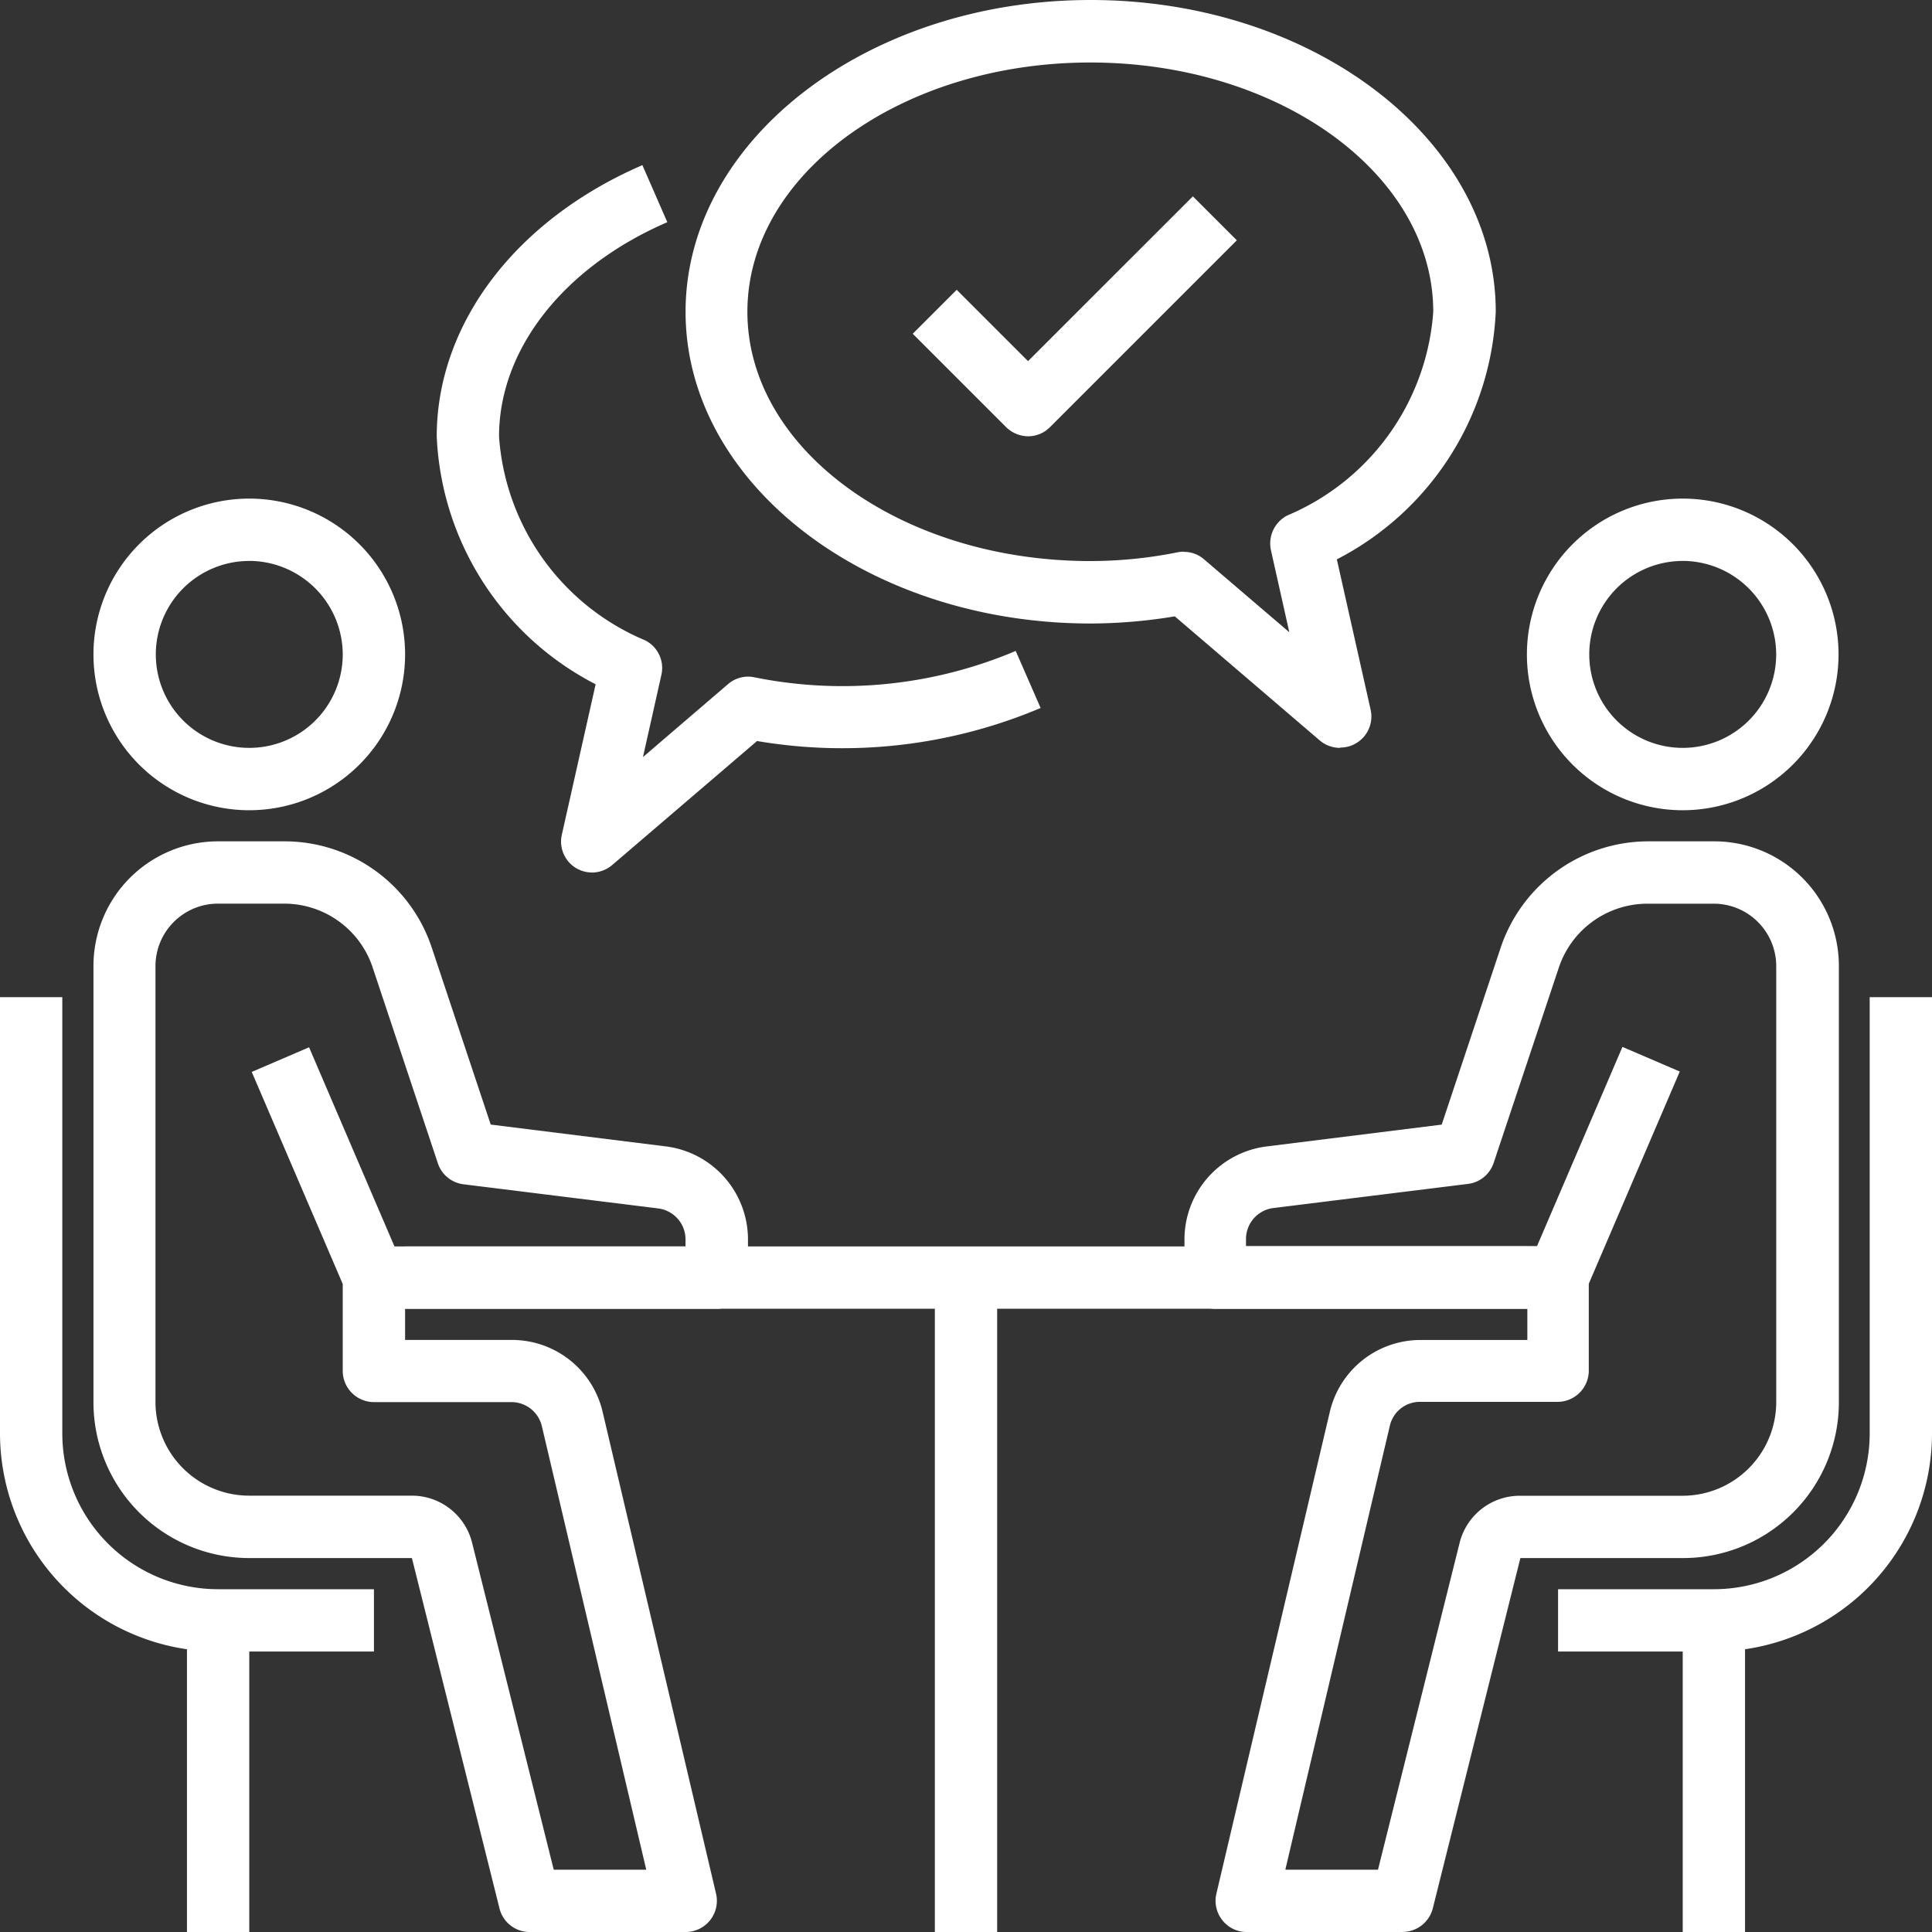 <svg xmlns="http://www.w3.org/2000/svg" width="40" height="40" viewBox="0 0 40 40">
  <rect x="0" y="0" width="40" height="40" fill="#333333" stroke="none"/>
  <g id="approved" transform="translate(-1 -1)">
    <path id="Path_1649" data-name="Path 1649" d="M7.226,23.452a3.226,3.226,0,1,1,3.226-3.226A3.227,3.227,0,0,1,7.226,23.452Zm0-5.161a1.935,1.935,0,1,0,1.935,1.935A1.941,1.941,0,0,0,7.226,18.29Z" transform="translate(-1.065 -5.677)" fill="#fff"/>
    <path id="Path_1650" data-name="Path 1650" d="M16.258,50.581H13.032a.642.642,0,0,1-.626-.49l-1.813-7.252H7.226A3.227,3.227,0,0,1,4,39.613V30.581A2.58,2.58,0,0,1,6.581,28H7.948a3.212,3.212,0,0,1,3.058,2.206l1.219,3.658,3.626.452a1.942,1.942,0,0,1,1.7,1.923v.794a.647.647,0,0,1-.645.645H10.452v.645h2.206a1.927,1.927,0,0,1,1.884,1.49l2.348,9.974a.646.646,0,0,1-.626.794Zm-2.723-1.29h1.91L13.284,40.11a.648.648,0,0,0-.626-.5H9.806a.647.647,0,0,1-.645-.645v-1.8L7.277,32.774l1.187-.51,1.768,4.123h6.026v-.148a.647.647,0,0,0-.568-.639l-4.032-.5a.642.642,0,0,1-.529-.439L9.781,30.613A1.929,1.929,0,0,0,7.942,29.29H6.574a1.294,1.294,0,0,0-1.29,1.29v9.032a1.941,1.941,0,0,0,1.935,1.935h3.368a1.285,1.285,0,0,1,1.252.974l1.69,6.768Z" transform="translate(-1.065 -9.581)" fill="#fff"/>
    <path id="Path_1651" data-name="Path 1651" d="M8.742,46.548H5.516A4.521,4.521,0,0,1,1,42.032V33H2.29v9.032a3.227,3.227,0,0,0,3.226,3.226H8.742Z" transform="translate(0 -11.355)" fill="#fff"/>
    <path id="Path_1652" data-name="Path 1652" d="M7,53H8.29v6.452H7Z" transform="translate(-2.129 -18.452)" fill="#fff"/>
    <path id="Path_1653" data-name="Path 1653" d="M53.226,23.452a3.226,3.226,0,1,1,3.226-3.226A3.227,3.227,0,0,1,53.226,23.452Zm0-5.161a1.935,1.935,0,1,0,1.935,1.935A1.941,1.941,0,0,0,53.226,18.29Z" transform="translate(-17.387 -5.677)" fill="#fff"/>
    <path id="Path_1654" data-name="Path 1654" d="M43.52,50.581H40.294a.636.636,0,0,1-.5-.245.644.644,0,0,1-.123-.548l2.348-9.974a1.927,1.927,0,0,1,1.884-1.49h2.206v-.645H39.655a.647.647,0,0,1-.645-.645v-.794a1.942,1.942,0,0,1,1.7-1.923l3.626-.452,1.219-3.658A3.226,3.226,0,0,1,48.61,28h1.368a2.58,2.58,0,0,1,2.581,2.581v9.032a3.227,3.227,0,0,1-3.226,3.226H45.965L44.152,50.09a.649.649,0,0,1-.626.49Zm-2.413-1.29h1.91l1.69-6.768a1.285,1.285,0,0,1,1.252-.974h3.368a1.941,1.941,0,0,0,1.935-1.935V30.581a1.294,1.294,0,0,0-1.29-1.29H48.6a1.936,1.936,0,0,0-1.839,1.323l-1.348,4.039a.642.642,0,0,1-.529.439l-4.032.5a.647.647,0,0,0-.568.639v.148h6.026l1.768-4.123,1.187.51-1.884,4.394v1.8a.647.647,0,0,1-.645.645H43.887a.637.637,0,0,0-.626.5L41.1,49.284Z" transform="translate(-13.487 -9.581)" fill="#fff"/>
    <path id="Path_1655" data-name="Path 1655" d="M54.226,46.548H51v-1.29h3.226a3.227,3.227,0,0,0,3.226-3.226V33h1.29v9.032A4.521,4.521,0,0,1,54.226,46.548Z" transform="translate(-17.742 -11.355)" fill="#fff"/>
    <path id="Path_1656" data-name="Path 1656" d="M55,53h1.29v6.452H55Z" transform="translate(-19.161 -18.452)" fill="#fff"/>
    <path id="Path_1657" data-name="Path 1657" d="M14,41H37.226v1.29H14Z" transform="translate(-4.613 -14.194)" fill="#fff"/>
    <path id="Path_1658" data-name="Path 1658" d="M31,42h1.29V55.548H31Z" transform="translate(-10.645 -14.548)" fill="#fff"/>
    <path id="Path_1659" data-name="Path 1659" d="M18.229,20.945a.64.64,0,0,1-.626-.781l.7-3.116a6.068,6.068,0,0,1-3.29-5.129c0-2.329,1.632-4.484,4.258-5.619l.516,1.181c-2.148.929-3.484,2.632-3.484,4.439a4.948,4.948,0,0,0,3.026,4.219.641.641,0,0,1,.335.716l-.381,1.7,1.761-1.51a.635.635,0,0,1,.542-.142A9.194,9.194,0,0,0,27,16.358l.516,1.181a10.534,10.534,0,0,1-5.871.684l-3,2.568a.649.649,0,0,1-.419.155Z" transform="translate(-4.971 -1.881)" fill="#fff"/>
    <path id="Path_1660" data-name="Path 1660" d="M36.548,16.484a.649.649,0,0,1-.419-.155l-3-2.568a10.765,10.765,0,0,1-1.742.148c-4.626,0-8.387-2.9-8.387-6.452S26.761,1,31.387,1s8.387,2.9,8.387,6.452a6.076,6.076,0,0,1-3.29,5.129l.7,3.116a.642.642,0,0,1-.3.69.619.619,0,0,1-.329.09Zm-3.232-4.058a.625.625,0,0,1,.419.155L35.5,14.09l-.381-1.7a.654.654,0,0,1,.335-.716,4.956,4.956,0,0,0,3.026-4.219c0-2.845-3.181-5.161-7.1-5.161s-7.1,2.316-7.1,5.161,3.181,5.161,7.1,5.161a9.173,9.173,0,0,0,1.806-.181.79.79,0,0,1,.123-.013Z" transform="translate(-7.806)" fill="#fff"/>
    <path id="Path_1661" data-name="Path 1661" d="M32.684,12.268a.661.661,0,0,1-.458-.187L30.29,10.145l.91-.91,1.477,1.477L36.09,7.3l.91.91-3.871,3.871a.634.634,0,0,1-.458.187Z" transform="translate(-10.393 -2.235)" fill="#fff"/>
  </g>
</svg>
